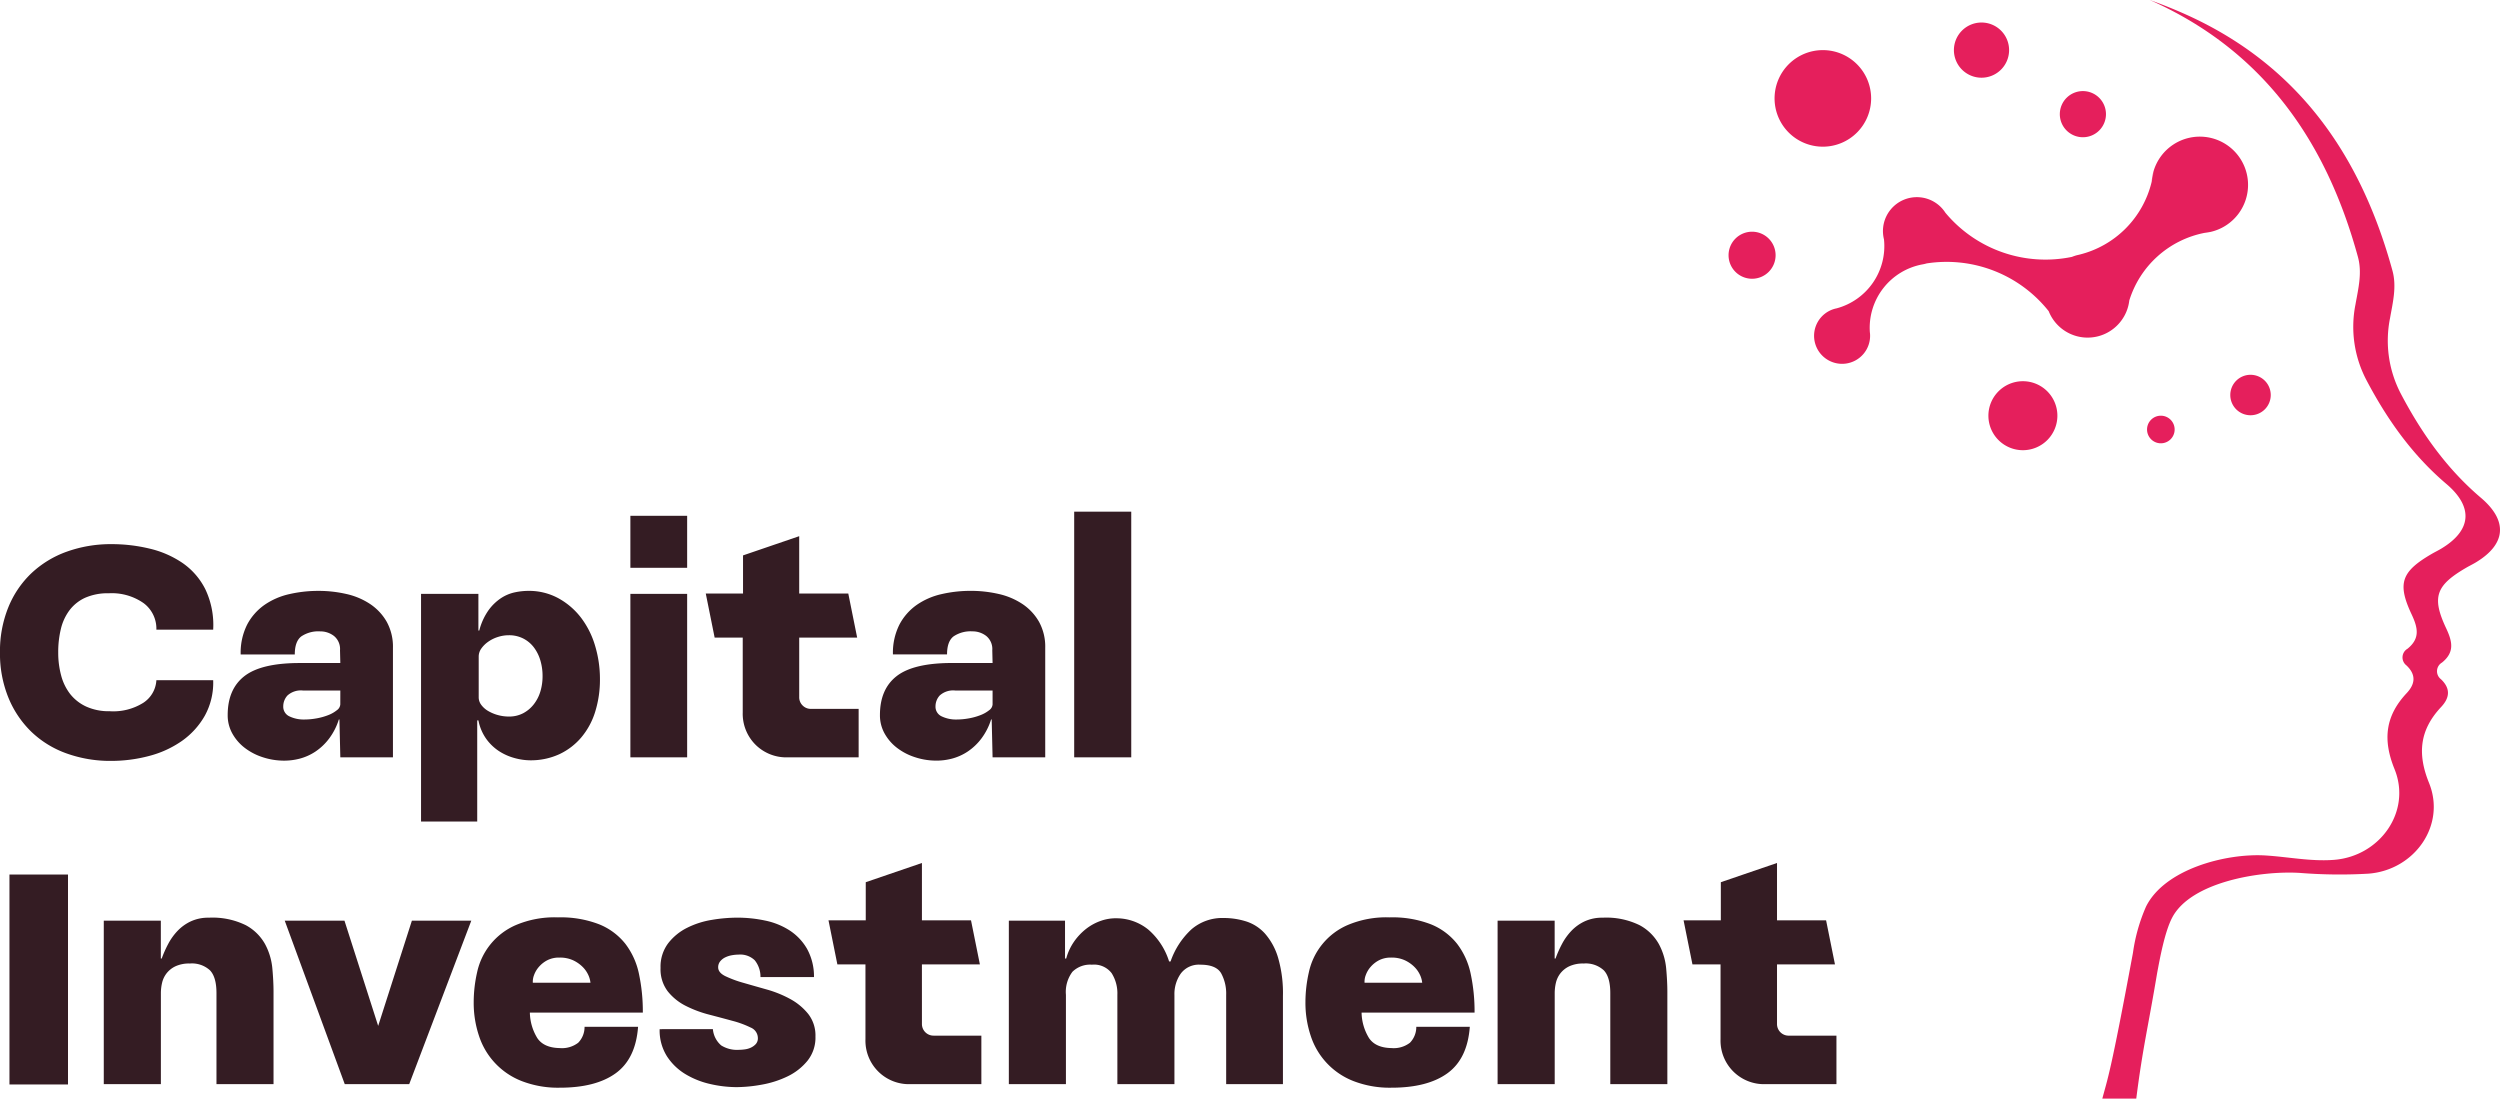 <svg xmlns="http://www.w3.org/2000/svg" width="481.945" height="211.786" viewBox="0 0 481.945 211.786"><g id="Group_5223" data-name="Group 5223" transform="translate(17870.947 4658)"><g id="Group_627" data-name="Group 627" transform="translate(-17537.719 -4658)"><path id="Path_1118" data-name="Path 1118" d="M2723.276,107.482a9.308,9.308,0,1,0-9.308,9.308,9.308,9.308,0,0,0,9.308-9.308" transform="translate(-2695.791 -88.513)" fill="#e51f5c"></path><path id="Path_1119" data-name="Path 1119" d="M3130.18,746.748a6.649,6.649,0,1,0,6.649,6.649,6.649,6.649,0,0,0-6.649-6.649" transform="translate(-3073.439 -673.258)" fill="#e51f5c"></path><path id="Path_1120" data-name="Path 1120" d="M2619.084,453.888a4.534,4.534,0,1,0,4.534,4.534,4.534,4.534,0,0,0-4.534-4.534" transform="translate(-2614.55 -409.219)" fill="#e51f5c"></path><path id="Path_1121" data-name="Path 1121" d="M3061.29,54.764a5.319,5.319,0,1,0-5.319-5.319,5.319,5.319,0,0,0,5.319,5.319" transform="translate(-3012.528 -39.784)" fill="#e51f5c"></path><path id="Path_1122" data-name="Path 1122" d="M3267.889,187.32a4.448,4.448,0,1,0-4.448-4.448,4.449,4.449,0,0,0,4.448,4.448" transform="translate(-3199.581 -160.864)" fill="#e51f5c"></path><path id="Path_1123" data-name="Path 1123" d="M3601.228,741.918a3.9,3.9,0,1,0-3.9-3.9,3.9,3.9,0,0,0,3.9,3.9" transform="translate(-3500.605 -661.866)" fill="#e51f5c"></path><path id="Path_1124" data-name="Path 1124" d="M3434.306,816.967a2.66,2.66,0,1,0,2.659-2.66,2.66,2.66,0,0,0-2.659,2.66" transform="translate(-3353.63 -734.168)" fill="#e51f5c"></path><path id="Path_1125" data-name="Path 1125" d="M2841.773,302.227a8.179,8.179,0,0,0,.53-1.1v0a8.016,8.016,0,0,0,.5-2l-.007.031s0-.008,0-.013a.169.169,0,0,0,.005-.018,19.017,19.017,0,0,1,14.5-13.049h.006a9.347,9.347,0,0,0,1.187-.193h0a9.3,9.3,0,1,0-11-11.737v0a9.239,9.239,0,0,0-.368,2.05,19,19,0,0,1-13.957,14.078q-.244.059-.489.114a8.113,8.113,0,0,0-.93.314,25.115,25.115,0,0,1-24.394-8.507,6.538,6.538,0,0,0-11.84,5.136,12.428,12.428,0,0,1-9.129,13.293q-.245.049-.486.119a5.4,5.4,0,1,0,6.935,4.965q-.011-.261-.046-.519a12.429,12.429,0,0,1,10.125-13.036l.116-.021a6.553,6.553,0,0,0,.7-.169,25.117,25.117,0,0,1,23.537,9.207,8.076,8.076,0,0,0,14.5,1.057m16.716-16.348-1.162.189q.578-.113,1.162-.189m-11-11.727a19.015,19.015,0,0,1-.363,2.023Zm-5.164,26.855h0c.005-.014.01-.028.016-.042l-.038.153c.007-.037.016-.074.023-.11" transform="translate(-2765.553 -241.183)" fill="#e51f5c"></path><path id="Path_1126" data-name="Path 1126" d="M3296.619,498.914l.49-.114c-.164.033-.328.07-.49.114" transform="translate(-3229.494 -449.711)" fill="#e51f5c"></path><path id="Path_1127" data-name="Path 1127" d="M3419.712,95.963h0c-6.606-5.611-11.477-12.512-15.469-20.123A22.051,22.051,0,0,1,3402.2,61.3c.528-3,1.3-6.03.462-9.111-6.054-22.121-18.027-39.484-39.5-49.247Q3359.543,1.3,3355.858,0c.215.1.431.185.646.282,21.477,9.763,33.451,27.126,39.5,49.247.843,3.081.066,6.113-.462,9.111a22.043,22.043,0,0,0,2.049,14.537c3.992,7.611,8.862,14.512,15.469,20.123,5.276,4.481,4.838,8.993-1.049,12.5-.582.348-1.2.643-1.788.986-5.826,3.4-6.694,5.642-3.867,11.659,1.208,2.574,1.668,4.624-.791,6.617a1.938,1.938,0,0,0-.2,3.222c1.88,1.791,1.7,3.568.035,5.34-4.087,4.361-4.662,8.926-2.342,14.638,3.324,8.186-2.8,16.814-11.677,17.5-4.459.344-8.826-.581-13.237-.848-7.555-.456-19.413,2.613-23,9.88a33.713,33.713,0,0,0-2.509,8.888c-4.351,23.475-4.883,24.219-5.907,28.107h6.544c1.248-9.834,2.229-13.483,4.007-24.105.563-3.038,1.487-8.06,2.92-10.794,3.613-6.891,17.009-9.07,24.564-8.614a96.222,96.222,0,0,0,13.268.148c8.876-.682,15-9.31,11.677-17.5-2.32-5.712-1.746-10.277,2.343-14.638,1.66-1.771,1.845-3.548-.035-5.34a1.938,1.938,0,0,1,.2-3.222c2.458-1.992,2-4.043.79-6.617-2.826-6.017-1.959-8.261,3.868-11.659.587-.343,1.206-.638,1.788-.986,5.887-3.507,6.325-8.02,1.049-12.5" transform="translate(-3274.675 -0.001)" fill="#e51f5c"></path></g><path id="Path_1169" data-name="Path 1169" d="M23.2-8.892a10.876,10.876,0,0,0,6.441-1.6A5.547,5.547,0,0,0,32.2-14.877H43.149a13.183,13.183,0,0,1-1.625,6.869,14.962,14.962,0,0,1-4.446,4.874A19.653,19.653,0,0,1,30.751-.256a28.353,28.353,0,0,1-7.267.94A24.888,24.888,0,0,1,14.849-.77,19.008,19.008,0,0,1,8.066-4.959a19.336,19.336,0,0,1-4.418-6.612,22.56,22.56,0,0,1-1.6-8.664,22.56,22.56,0,0,1,1.6-8.664,18.843,18.843,0,0,1,4.446-6.583,19.511,19.511,0,0,1,6.812-4.161A25.061,25.061,0,0,1,23.6-41.1a31.032,31.032,0,0,1,7.267.855,19,19,0,0,1,6.356,2.764A13.483,13.483,0,0,1,41.639-32.4a16.009,16.009,0,0,1,1.511,7.78H32.2a6.139,6.139,0,0,0-2.451-5.1,10.683,10.683,0,0,0-6.726-1.91,10.775,10.775,0,0,0-4.531.855,7.85,7.85,0,0,0-3.021,2.394,9.777,9.777,0,0,0-1.681,3.619,18.905,18.905,0,0,0-.513,4.532,16.878,16.878,0,0,0,.57,4.474,9.929,9.929,0,0,0,1.767,3.591A8.421,8.421,0,0,0,18.7-9.776,10.517,10.517,0,0,0,23.2-8.892ZM67.659,0l-.171-7.3h-.114a12.2,12.2,0,0,1-1.853,3.648A10.879,10.879,0,0,1,62.9-1.14a10.147,10.147,0,0,1-3.107,1.4,11.794,11.794,0,0,1-3.363.37,13.113,13.113,0,0,1-3.9-.712,11.391,11.391,0,0,1-3.363-1.8,8.964,8.964,0,0,1-2.337-2.736,7.174,7.174,0,0,1-.883-3.534q0-5.016,3.249-7.524T59.85-18.183h7.809L67.6-20.634A3.242,3.242,0,0,0,66.434-23.4a4.281,4.281,0,0,0-2.651-.884,5.879,5.879,0,0,0-3.648.969q-1.254.969-1.254,3.477H48.45A12.053,12.053,0,0,1,49.7-25.593a10.732,10.732,0,0,1,3.334-3.791,13.638,13.638,0,0,1,4.788-2.08,24.808,24.808,0,0,1,5.615-.627,23.881,23.881,0,0,1,5.386.6,13.656,13.656,0,0,1,4.589,1.938,10.185,10.185,0,0,1,3.192,3.42,9.961,9.961,0,0,1,1.2,5.045V0Zm0-12.882H60.477a3.863,3.863,0,0,0-2.992.941,3.08,3.08,0,0,0-.826,2.08,2.041,2.041,0,0,0,1.2,1.966,6.307,6.307,0,0,0,2.85.6,13.223,13.223,0,0,0,2.423-.228,11.79,11.79,0,0,0,2.223-.627A6.188,6.188,0,0,0,67-9.092a1.492,1.492,0,0,0,.655-1.111ZM83.22,12.369v-43.89H94.278v7.068h.171a11.833,11.833,0,0,1,1.8-3.933,9.415,9.415,0,0,1,2.394-2.309,7.82,7.82,0,0,1,2.65-1.112,12.611,12.611,0,0,1,2.565-.285,11.858,11.858,0,0,1,5.9,1.453,13.956,13.956,0,0,1,4.36,3.791,16.8,16.8,0,0,1,2.679,5.415,22.154,22.154,0,0,1,.912,6.327,20.763,20.763,0,0,1-.912,6.3,14.17,14.17,0,0,1-2.679,4.959A12.5,12.5,0,0,1,109.868-.6,13.155,13.155,0,0,1,104.2.57a11.558,11.558,0,0,1-2.821-.4,10.631,10.631,0,0,1-2.993-1.283,9.307,9.307,0,0,1-2.536-2.365,9.126,9.126,0,0,1-1.568-3.648H94.05V12.369Zm23.427-28.044a10.46,10.46,0,0,0-.427-3.021,7.771,7.771,0,0,0-1.254-2.508,5.965,5.965,0,0,0-2.052-1.71,5.982,5.982,0,0,0-2.765-.627,6.889,6.889,0,0,0-2.137.342,6.711,6.711,0,0,0-1.881.94,5.361,5.361,0,0,0-1.311,1.311,2.641,2.641,0,0,0-.484,1.51v7.866a2.42,2.42,0,0,0,.513,1.482A4.473,4.473,0,0,0,96.188-8.92a7.743,7.743,0,0,0,1.853.769,7.843,7.843,0,0,0,2.109.285,5.809,5.809,0,0,0,2.736-.627,6.338,6.338,0,0,0,2.052-1.71,7.5,7.5,0,0,0,1.283-2.479A10.173,10.173,0,0,0,106.647-15.675Zm16.929-20.862V-46.569H134.52v10.032Zm0,36.537V-31.521H134.52V0Zm32.547-11.628A2.206,2.206,0,0,0,156.779-10a2.206,2.206,0,0,0,1.624.655h9.177V0H153.9a8.419,8.419,0,0,1-6.213-2.451,8.419,8.419,0,0,1-2.451-6.213V-23.085h-5.415l-1.71-8.493h7.182v-7.353l10.83-3.705v11.058h9.462l1.71,8.493H156.123ZM193.4,0l-.171-7.3h-.114a12.2,12.2,0,0,1-1.853,3.648,10.879,10.879,0,0,1-2.622,2.508,10.147,10.147,0,0,1-3.107,1.4,11.794,11.794,0,0,1-3.363.37,13.113,13.113,0,0,1-3.9-.712,11.391,11.391,0,0,1-3.363-1.8,8.964,8.964,0,0,1-2.337-2.736,7.174,7.174,0,0,1-.883-3.534q0-5.016,3.249-7.524t10.659-2.508H193.4l-.057-2.451a3.242,3.242,0,0,0-1.169-2.764,4.281,4.281,0,0,0-2.65-.884,5.879,5.879,0,0,0-3.648.969q-1.254.969-1.254,3.477H174.192a12.053,12.053,0,0,1,1.254-5.757,10.732,10.732,0,0,1,3.334-3.791,13.639,13.639,0,0,1,4.788-2.08,24.808,24.808,0,0,1,5.615-.627,23.881,23.881,0,0,1,5.386.6,13.656,13.656,0,0,1,4.589,1.938,10.185,10.185,0,0,1,3.192,3.42,9.961,9.961,0,0,1,1.2,5.045V0Zm0-12.882h-7.182a3.863,3.863,0,0,0-2.992.941,3.08,3.08,0,0,0-.827,2.08,2.041,2.041,0,0,0,1.2,1.966,6.307,6.307,0,0,0,2.85.6,13.223,13.223,0,0,0,2.423-.228,11.79,11.79,0,0,0,2.223-.627,6.188,6.188,0,0,0,1.653-.941A1.492,1.492,0,0,0,193.4-10.2ZM209.133,0V-47.367h11V0ZM3.876,63.057V22.587H15.162v40.47ZM22.059,63V31.479h11v7.3h.171a21.7,21.7,0,0,1,1.254-2.822,11.356,11.356,0,0,1,1.8-2.508,8.578,8.578,0,0,1,2.536-1.824,7.944,7.944,0,0,1,3.477-.713,14.519,14.519,0,0,1,7.154,1.453,9.255,9.255,0,0,1,3.705,3.648,12.23,12.23,0,0,1,1.4,4.674q.228,2.479.228,4.531V63h-11V45.444q0-3.078-1.254-4.389a5.14,5.14,0,0,0-3.876-1.311,6.249,6.249,0,0,0-2.793.542,4.781,4.781,0,0,0-1.71,1.368,4.731,4.731,0,0,0-.855,1.824,8.806,8.806,0,0,0-.228,1.966V63Zm46.455,0L56.943,31.479H68.457l6.5,20.292,6.5-20.292H92.91L80.94,63Zm41.439-6.954a5.148,5.148,0,0,0,3.563-1.026,4.334,4.334,0,0,0,1.226-3.078h10.317q-.456,6.156-4.3,8.949t-10.8,2.793a19.336,19.336,0,0,1-7.268-1.254,13.966,13.966,0,0,1-8.293-8.721,20.077,20.077,0,0,1-1.026-6.5,26.109,26.109,0,0,1,.655-5.757,12.855,12.855,0,0,1,7.41-9.092,19.056,19.056,0,0,1,8.18-1.51,20.489,20.489,0,0,1,7.951,1.34,12.3,12.3,0,0,1,5.045,3.762,14.313,14.313,0,0,1,2.622,5.814,34.873,34.873,0,0,1,.741,7.438H104.2a9.708,9.708,0,0,0,1.425,4.9Q106.875,55.989,109.953,56.046Zm5.928-12.6a4.7,4.7,0,0,0-.427-1.51,5.286,5.286,0,0,0-1.112-1.568,6.459,6.459,0,0,0-1.824-1.254A6.088,6.088,0,0,0,109.9,38.6a4.937,4.937,0,0,0-2.337.513,5.462,5.462,0,0,0-1.625,1.282,4.966,4.966,0,0,0-.94,1.6,3.539,3.539,0,0,0-.228,1.453Zm23.6,8.949a4.657,4.657,0,0,0,1.6,3.135,5.714,5.714,0,0,0,3.363.855,9.14,9.14,0,0,0,1.168-.085,3.981,3.981,0,0,0,1.2-.342,3.072,3.072,0,0,0,.941-.684,1.645,1.645,0,0,0,.4-1.168,2.209,2.209,0,0,0-1.4-2.024A18.468,18.468,0,0,0,143.27,50.8q-2.081-.57-4.5-1.2a22.268,22.268,0,0,1-4.5-1.681,10.461,10.461,0,0,1-3.477-2.793,7.014,7.014,0,0,1-1.4-4.532,7.508,7.508,0,0,1,1.453-4.731,10.586,10.586,0,0,1,3.648-2.993,16.447,16.447,0,0,1,4.788-1.539,30.044,30.044,0,0,1,4.874-.428,25.819,25.819,0,0,1,5.443.57,13.837,13.837,0,0,1,4.7,1.909,10.438,10.438,0,0,1,3.335,3.534,11.032,11.032,0,0,1,1.339,5.444H148.656a5.063,5.063,0,0,0-1.112-3.249,4.031,4.031,0,0,0-3.106-1.083,7.676,7.676,0,0,0-1.254.114,4.8,4.8,0,0,0-1.283.4,2.87,2.87,0,0,0-1,.77,1.779,1.779,0,0,0-.4,1.168q0,1.026,1.4,1.71a21.561,21.561,0,0,0,3.477,1.283q2.081.6,4.5,1.283a21.481,21.481,0,0,1,4.5,1.824,11.464,11.464,0,0,1,3.477,2.879,6.741,6.741,0,0,1,1.4,4.36,7.139,7.139,0,0,1-1.539,4.674A11.207,11.207,0,0,1,153.9,61.49a18.954,18.954,0,0,1-4.959,1.6,27.726,27.726,0,0,1-4.9.485,22.775,22.775,0,0,1-5.073-.6,16.093,16.093,0,0,1-4.788-1.91,11.028,11.028,0,0,1-3.562-3.449,9.331,9.331,0,0,1-1.4-5.215Zm40.3-1.026a2.239,2.239,0,0,0,2.28,2.28h9.177V63h-13.68a8.385,8.385,0,0,1-8.664-8.664V39.915h-5.415l-1.71-8.493h7.182V24.069l10.83-3.705V31.422h9.462l1.71,8.493H179.778ZM196.536,63V31.479h10.83v7.3h.228a10.636,10.636,0,0,1,1.51-3.249,11.357,11.357,0,0,1,2.309-2.451,9.867,9.867,0,0,1,2.878-1.568,8.668,8.668,0,0,1,3.163-.484,9.758,9.758,0,0,1,5.985,2.194,13.371,13.371,0,0,1,3.99,6.128h.285a15.109,15.109,0,0,1,4.047-6.213,9.09,9.09,0,0,1,6.156-2.166,14.425,14.425,0,0,1,4.361.656,8.264,8.264,0,0,1,3.648,2.365,12.378,12.378,0,0,1,2.508,4.617,24.508,24.508,0,0,1,.941,7.41V63H238.431V45.786a8.124,8.124,0,0,0-.969-4.161q-.969-1.653-3.99-1.653a4.348,4.348,0,0,0-3.79,1.71,6.858,6.858,0,0,0-1.225,4.1V63h-11V45.786a7.27,7.27,0,0,0-1.111-4.19,4.259,4.259,0,0,0-3.79-1.625,4.855,4.855,0,0,0-3.762,1.368,6.474,6.474,0,0,0-1.254,4.446V63Zm73.758-6.954a5.148,5.148,0,0,0,3.563-1.026,4.334,4.334,0,0,0,1.225-3.078H285.4q-.456,6.156-4.3,8.949t-10.8,2.793a19.336,19.336,0,0,1-7.268-1.254,13.966,13.966,0,0,1-8.293-8.721,20.077,20.077,0,0,1-1.026-6.5,26.109,26.109,0,0,1,.656-5.757,12.855,12.855,0,0,1,7.41-9.092,19.056,19.056,0,0,1,8.18-1.51,20.489,20.489,0,0,1,7.952,1.34,12.3,12.3,0,0,1,5.044,3.762,14.313,14.313,0,0,1,2.622,5.814,34.873,34.873,0,0,1,.741,7.438H264.537a9.708,9.708,0,0,0,1.425,4.9Q267.216,55.989,270.294,56.046Zm5.928-12.6a4.7,4.7,0,0,0-.427-1.51,5.286,5.286,0,0,0-1.111-1.568,6.46,6.46,0,0,0-1.824-1.254,6.088,6.088,0,0,0-2.622-.513,4.937,4.937,0,0,0-2.337.513,5.461,5.461,0,0,0-1.624,1.282,4.965,4.965,0,0,0-.941,1.6,3.54,3.54,0,0,0-.228,1.453ZM290.757,63V31.479h11v7.3h.171a21.7,21.7,0,0,1,1.254-2.822,11.356,11.356,0,0,1,1.8-2.508,8.578,8.578,0,0,1,2.536-1.824,7.944,7.944,0,0,1,3.477-.713,14.519,14.519,0,0,1,7.154,1.453,9.255,9.255,0,0,1,3.705,3.648,12.231,12.231,0,0,1,1.4,4.674q.228,2.479.228,4.531V63h-11V45.444q0-3.078-1.254-4.389a5.14,5.14,0,0,0-3.876-1.311,6.249,6.249,0,0,0-2.793.542,4.781,4.781,0,0,0-1.71,1.368,4.731,4.731,0,0,0-.855,1.824,8.805,8.805,0,0,0-.228,1.966V63Zm53.865-11.628a2.239,2.239,0,0,0,2.28,2.28h9.177V63H342.4a8.385,8.385,0,0,1-8.664-8.664V39.915H328.32l-1.71-8.493h7.182V24.069l10.83-3.705V31.422h9.462l1.71,8.493H344.622Z" transform="translate(-17873 -4512)" fill="#341c23"></path></g></svg>